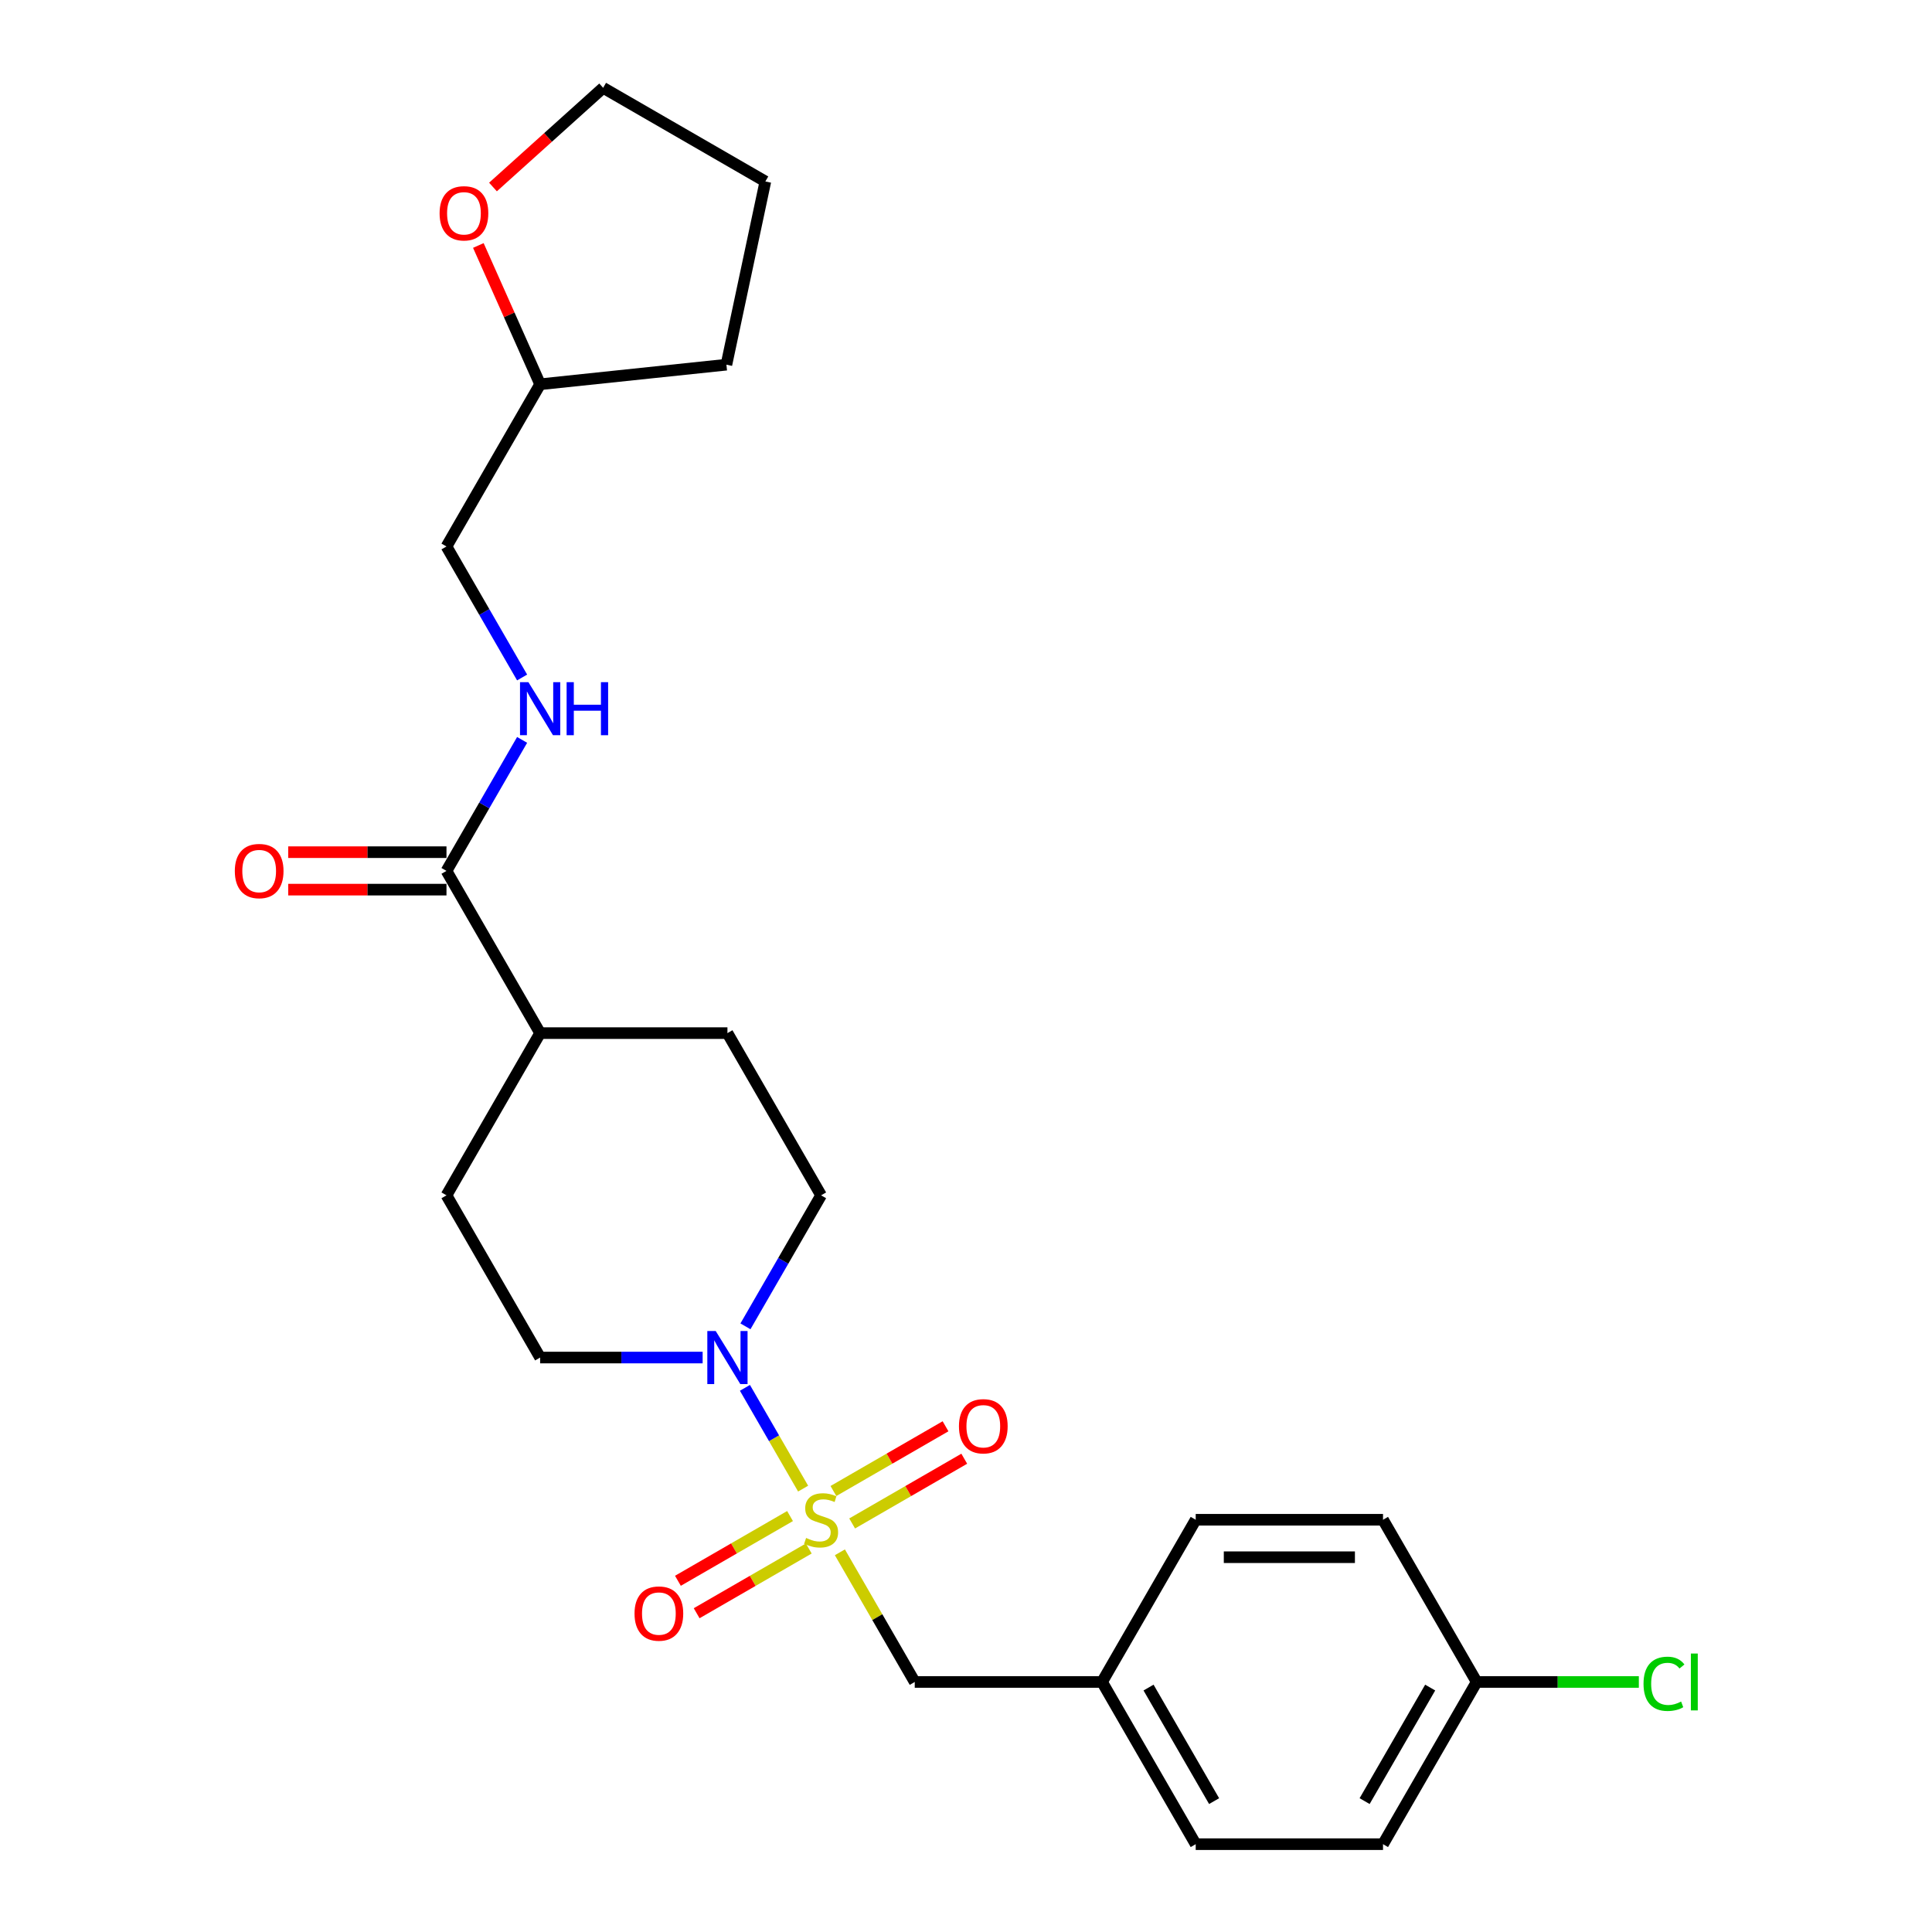 <?xml version='1.0' encoding='iso-8859-1'?>
<svg version='1.1' baseProfile='full'
              xmlns='http://www.w3.org/2000/svg'
                      xmlns:rdkit='http://www.rdkit.org/xml'
                      xmlns:xlink='http://www.w3.org/1999/xlink'
                  xml:space='preserve'
width='1000px' height='1000px' viewBox='0 0 1000 1000'>
<!-- END OF HEADER -->
<rect style='opacity:1.0;fill:#FFFFFF;stroke:none' width='1000' height='1000' x='0' y='0'> </rect>
<path class='bond-0' d='M 415.694,770.51 L 400.636,744.429' style='fill:none;fill-rule:evenodd;stroke:#CCCC00;stroke-width:6px;stroke-linecap:butt;stroke-linejoin:miter;stroke-opacity:1' />
<path class='bond-0' d='M 400.636,744.429 L 385.578,718.349' style='fill:none;fill-rule:evenodd;stroke:#0000FF;stroke-width:6px;stroke-linecap:butt;stroke-linejoin:miter;stroke-opacity:1' />
<path class='bond-2' d='M 434.725,803.473 L 454.098,837.029' style='fill:none;fill-rule:evenodd;stroke:#CCCC00;stroke-width:6px;stroke-linecap:butt;stroke-linejoin:miter;stroke-opacity:1' />
<path class='bond-2' d='M 454.098,837.029 L 473.472,870.584' style='fill:none;fill-rule:evenodd;stroke:#000000;stroke-width:6px;stroke-linecap:butt;stroke-linejoin:miter;stroke-opacity:1' />
<path class='bond-3' d='M 441.071,788.537 L 470.086,771.785' style='fill:none;fill-rule:evenodd;stroke:#CCCC00;stroke-width:6px;stroke-linecap:butt;stroke-linejoin:miter;stroke-opacity:1' />
<path class='bond-3' d='M 470.086,771.785 L 499.102,755.033' style='fill:none;fill-rule:evenodd;stroke:#FF0000;stroke-width:6px;stroke-linecap:butt;stroke-linejoin:miter;stroke-opacity:1' />
<path class='bond-3' d='M 431.376,771.745 L 460.391,754.993' style='fill:none;fill-rule:evenodd;stroke:#CCCC00;stroke-width:6px;stroke-linecap:butt;stroke-linejoin:miter;stroke-opacity:1' />
<path class='bond-3' d='M 460.391,754.993 L 489.407,738.241' style='fill:none;fill-rule:evenodd;stroke:#FF0000;stroke-width:6px;stroke-linecap:butt;stroke-linejoin:miter;stroke-opacity:1' />
<path class='bond-4' d='M 408.922,784.709 L 379.907,801.461' style='fill:none;fill-rule:evenodd;stroke:#CCCC00;stroke-width:6px;stroke-linecap:butt;stroke-linejoin:miter;stroke-opacity:1' />
<path class='bond-4' d='M 379.907,801.461 L 350.891,818.213' style='fill:none;fill-rule:evenodd;stroke:#FF0000;stroke-width:6px;stroke-linecap:butt;stroke-linejoin:miter;stroke-opacity:1' />
<path class='bond-4' d='M 418.617,801.501 L 389.602,818.253' style='fill:none;fill-rule:evenodd;stroke:#CCCC00;stroke-width:6px;stroke-linecap:butt;stroke-linejoin:miter;stroke-opacity:1' />
<path class='bond-4' d='M 389.602,818.253 L 360.586,835.005' style='fill:none;fill-rule:evenodd;stroke:#FF0000;stroke-width:6px;stroke-linecap:butt;stroke-linejoin:miter;stroke-opacity:1' />
<path class='bond-6' d='M 385.847,686.51 L 405.422,652.605' style='fill:none;fill-rule:evenodd;stroke:#0000FF;stroke-width:6px;stroke-linecap:butt;stroke-linejoin:miter;stroke-opacity:1' />
<path class='bond-6' d='M 405.422,652.605 L 424.997,618.701' style='fill:none;fill-rule:evenodd;stroke:#000000;stroke-width:6px;stroke-linecap:butt;stroke-linejoin:miter;stroke-opacity:1' />
<path class='bond-7' d='M 363.685,702.662 L 321.629,702.662' style='fill:none;fill-rule:evenodd;stroke:#0000FF;stroke-width:6px;stroke-linecap:butt;stroke-linejoin:miter;stroke-opacity:1' />
<path class='bond-7' d='M 321.629,702.662 L 279.572,702.662' style='fill:none;fill-rule:evenodd;stroke:#000000;stroke-width:6px;stroke-linecap:butt;stroke-linejoin:miter;stroke-opacity:1' />
<path class='bond-1' d='M 231.097,450.778 L 279.572,534.74' style='fill:none;fill-rule:evenodd;stroke:#000000;stroke-width:6px;stroke-linecap:butt;stroke-linejoin:miter;stroke-opacity:1' />
<path class='bond-5' d='M 231.097,450.778 L 250.671,416.874' style='fill:none;fill-rule:evenodd;stroke:#000000;stroke-width:6px;stroke-linecap:butt;stroke-linejoin:miter;stroke-opacity:1' />
<path class='bond-5' d='M 250.671,416.874 L 270.246,382.969' style='fill:none;fill-rule:evenodd;stroke:#0000FF;stroke-width:6px;stroke-linecap:butt;stroke-linejoin:miter;stroke-opacity:1' />
<path class='bond-9' d='M 231.097,441.083 L 190.135,441.083' style='fill:none;fill-rule:evenodd;stroke:#000000;stroke-width:6px;stroke-linecap:butt;stroke-linejoin:miter;stroke-opacity:1' />
<path class='bond-9' d='M 190.135,441.083 L 149.174,441.083' style='fill:none;fill-rule:evenodd;stroke:#FF0000;stroke-width:6px;stroke-linecap:butt;stroke-linejoin:miter;stroke-opacity:1' />
<path class='bond-9' d='M 231.097,460.473 L 190.135,460.473' style='fill:none;fill-rule:evenodd;stroke:#000000;stroke-width:6px;stroke-linecap:butt;stroke-linejoin:miter;stroke-opacity:1' />
<path class='bond-9' d='M 190.135,460.473 L 149.174,460.473' style='fill:none;fill-rule:evenodd;stroke:#FF0000;stroke-width:6px;stroke-linecap:butt;stroke-linejoin:miter;stroke-opacity:1' />
<path class='bond-13' d='M 473.472,870.584 L 570.422,870.584' style='fill:none;fill-rule:evenodd;stroke:#000000;stroke-width:6px;stroke-linecap:butt;stroke-linejoin:miter;stroke-opacity:1' />
<path class='bond-14' d='M 270.246,350.665 L 250.671,316.761' style='fill:none;fill-rule:evenodd;stroke:#0000FF;stroke-width:6px;stroke-linecap:butt;stroke-linejoin:miter;stroke-opacity:1' />
<path class='bond-14' d='M 250.671,316.761 L 231.097,282.856' style='fill:none;fill-rule:evenodd;stroke:#000000;stroke-width:6px;stroke-linecap:butt;stroke-linejoin:miter;stroke-opacity:1' />
<path class='bond-12' d='M 424.997,618.701 L 376.522,534.74' style='fill:none;fill-rule:evenodd;stroke:#000000;stroke-width:6px;stroke-linecap:butt;stroke-linejoin:miter;stroke-opacity:1' />
<path class='bond-11' d='M 279.572,702.662 L 231.097,618.701' style='fill:none;fill-rule:evenodd;stroke:#000000;stroke-width:6px;stroke-linecap:butt;stroke-linejoin:miter;stroke-opacity:1' />
<path class='bond-8' d='M 279.572,534.74 L 231.097,618.701' style='fill:none;fill-rule:evenodd;stroke:#000000;stroke-width:6px;stroke-linecap:butt;stroke-linejoin:miter;stroke-opacity:1' />
<path class='bond-25' d='M 279.572,534.74 L 376.522,534.74' style='fill:none;fill-rule:evenodd;stroke:#000000;stroke-width:6px;stroke-linecap:butt;stroke-linejoin:miter;stroke-opacity:1' />
<path class='bond-10' d='M 247.589,127.06 L 263.58,162.978' style='fill:none;fill-rule:evenodd;stroke:#FF0000;stroke-width:6px;stroke-linecap:butt;stroke-linejoin:miter;stroke-opacity:1' />
<path class='bond-10' d='M 263.58,162.978 L 279.572,198.895' style='fill:none;fill-rule:evenodd;stroke:#000000;stroke-width:6px;stroke-linecap:butt;stroke-linejoin:miter;stroke-opacity:1' />
<path class='bond-22' d='M 255.166,96.796 L 283.676,71.125' style='fill:none;fill-rule:evenodd;stroke:#FF0000;stroke-width:6px;stroke-linecap:butt;stroke-linejoin:miter;stroke-opacity:1' />
<path class='bond-22' d='M 283.676,71.125 L 312.186,45.455' style='fill:none;fill-rule:evenodd;stroke:#000000;stroke-width:6px;stroke-linecap:butt;stroke-linejoin:miter;stroke-opacity:1' />
<path class='bond-18' d='M 570.422,870.584 L 618.897,786.623' style='fill:none;fill-rule:evenodd;stroke:#000000;stroke-width:6px;stroke-linecap:butt;stroke-linejoin:miter;stroke-opacity:1' />
<path class='bond-19' d='M 570.422,870.584 L 618.897,954.545' style='fill:none;fill-rule:evenodd;stroke:#000000;stroke-width:6px;stroke-linecap:butt;stroke-linejoin:miter;stroke-opacity:1' />
<path class='bond-19' d='M 594.485,873.483 L 628.418,932.256' style='fill:none;fill-rule:evenodd;stroke:#000000;stroke-width:6px;stroke-linecap:butt;stroke-linejoin:miter;stroke-opacity:1' />
<path class='bond-16' d='M 231.097,282.856 L 279.572,198.895' style='fill:none;fill-rule:evenodd;stroke:#000000;stroke-width:6px;stroke-linecap:butt;stroke-linejoin:miter;stroke-opacity:1' />
<path class='bond-15' d='M 764.322,870.584 L 715.847,954.545' style='fill:none;fill-rule:evenodd;stroke:#000000;stroke-width:6px;stroke-linecap:butt;stroke-linejoin:miter;stroke-opacity:1' />
<path class='bond-15' d='M 740.258,873.483 L 706.326,932.256' style='fill:none;fill-rule:evenodd;stroke:#000000;stroke-width:6px;stroke-linecap:butt;stroke-linejoin:miter;stroke-opacity:1' />
<path class='bond-17' d='M 764.322,870.584 L 806.291,870.584' style='fill:none;fill-rule:evenodd;stroke:#000000;stroke-width:6px;stroke-linecap:butt;stroke-linejoin:miter;stroke-opacity:1' />
<path class='bond-17' d='M 806.291,870.584 L 848.261,870.584' style='fill:none;fill-rule:evenodd;stroke:#00CC00;stroke-width:6px;stroke-linecap:butt;stroke-linejoin:miter;stroke-opacity:1' />
<path class='bond-26' d='M 764.322,870.584 L 715.847,786.623' style='fill:none;fill-rule:evenodd;stroke:#000000;stroke-width:6px;stroke-linecap:butt;stroke-linejoin:miter;stroke-opacity:1' />
<path class='bond-23' d='M 279.572,198.895 L 375.99,188.761' style='fill:none;fill-rule:evenodd;stroke:#000000;stroke-width:6px;stroke-linecap:butt;stroke-linejoin:miter;stroke-opacity:1' />
<path class='bond-21' d='M 618.897,786.623 L 715.847,786.623' style='fill:none;fill-rule:evenodd;stroke:#000000;stroke-width:6px;stroke-linecap:butt;stroke-linejoin:miter;stroke-opacity:1' />
<path class='bond-21' d='M 633.439,806.013 L 701.304,806.013' style='fill:none;fill-rule:evenodd;stroke:#000000;stroke-width:6px;stroke-linecap:butt;stroke-linejoin:miter;stroke-opacity:1' />
<path class='bond-20' d='M 618.897,954.545 L 715.847,954.545' style='fill:none;fill-rule:evenodd;stroke:#000000;stroke-width:6px;stroke-linecap:butt;stroke-linejoin:miter;stroke-opacity:1' />
<path class='bond-27' d='M 312.186,45.455 L 396.148,93.93' style='fill:none;fill-rule:evenodd;stroke:#000000;stroke-width:6px;stroke-linecap:butt;stroke-linejoin:miter;stroke-opacity:1' />
<path class='bond-24' d='M 375.99,188.761 L 396.148,93.93' style='fill:none;fill-rule:evenodd;stroke:#000000;stroke-width:6px;stroke-linecap:butt;stroke-linejoin:miter;stroke-opacity:1' />
<path  class='atom-0' d='M 417.241 796.047
Q 417.551 796.163, 418.831 796.706
Q 420.11 797.249, 421.506 797.598
Q 422.941 797.908, 424.337 797.908
Q 426.936 797.908, 428.448 796.667
Q 429.96 795.387, 429.96 793.177
Q 429.96 791.665, 429.185 790.734
Q 428.448 789.803, 427.285 789.299
Q 426.121 788.795, 424.182 788.213
Q 421.739 787.476, 420.265 786.778
Q 418.831 786.08, 417.784 784.607
Q 416.775 783.133, 416.775 780.651
Q 416.775 777.2, 419.102 775.067
Q 421.468 772.934, 426.121 772.934
Q 429.301 772.934, 432.908 774.446
L 432.016 777.432
Q 428.719 776.075, 426.238 776.075
Q 423.562 776.075, 422.088 777.2
Q 420.614 778.285, 420.653 780.186
Q 420.653 781.659, 421.39 782.551
Q 422.166 783.443, 423.251 783.947
Q 424.376 784.451, 426.238 785.033
Q 428.719 785.809, 430.193 786.584
Q 431.667 787.36, 432.714 788.95
Q 433.8 790.501, 433.8 793.177
Q 433.8 796.977, 431.24 799.033
Q 428.719 801.049, 424.492 801.049
Q 422.049 801.049, 420.188 800.506
Q 418.365 800.002, 416.194 799.11
L 417.241 796.047
' fill='#CCCC00'/>
<path  class='atom-1' d='M 370.453 688.934
L 379.449 703.476
Q 380.341 704.911, 381.776 707.509
Q 383.211 710.108, 383.289 710.263
L 383.289 688.934
L 386.934 688.934
L 386.934 716.39
L 383.172 716.39
L 373.516 700.49
Q 372.392 698.629, 371.189 696.496
Q 370.026 694.363, 369.677 693.704
L 369.677 716.39
L 366.109 716.39
L 366.109 688.934
L 370.453 688.934
' fill='#0000FF'/>
<path  class='atom-4' d='M 496.354 738.226
Q 496.354 731.633, 499.612 727.949
Q 502.869 724.265, 508.958 724.265
Q 515.046 724.265, 518.304 727.949
Q 521.561 731.633, 521.561 738.226
Q 521.561 744.896, 518.265 748.696
Q 514.969 752.458, 508.958 752.458
Q 502.908 752.458, 499.612 748.696
Q 496.354 744.935, 496.354 738.226
M 508.958 749.356
Q 513.146 749.356, 515.395 746.563
Q 517.683 743.732, 517.683 738.226
Q 517.683 732.835, 515.395 730.121
Q 513.146 727.367, 508.958 727.367
Q 504.77 727.367, 502.481 730.082
Q 500.232 732.796, 500.232 738.226
Q 500.232 743.771, 502.481 746.563
Q 504.77 749.356, 508.958 749.356
' fill='#FF0000'/>
<path  class='atom-5' d='M 328.432 835.176
Q 328.432 828.583, 331.689 824.899
Q 334.947 821.215, 341.035 821.215
Q 347.124 821.215, 350.381 824.899
Q 353.639 828.583, 353.639 835.176
Q 353.639 841.846, 350.343 845.646
Q 347.046 849.408, 341.035 849.408
Q 334.986 849.408, 331.689 845.646
Q 328.432 841.885, 328.432 835.176
M 341.035 846.306
Q 345.224 846.306, 347.473 843.513
Q 349.761 840.682, 349.761 835.176
Q 349.761 829.785, 347.473 827.071
Q 345.224 824.317, 341.035 824.317
Q 336.847 824.317, 334.559 827.032
Q 332.31 829.746, 332.31 835.176
Q 332.31 840.721, 334.559 843.513
Q 336.847 846.306, 341.035 846.306
' fill='#FF0000'/>
<path  class='atom-6' d='M 273.503 353.089
L 282.499 367.632
Q 283.391 369.067, 284.826 371.665
Q 286.261 374.263, 286.339 374.418
L 286.339 353.089
L 289.984 353.089
L 289.984 380.545
L 286.222 380.545
L 276.566 364.646
Q 275.442 362.784, 274.239 360.651
Q 273.076 358.518, 272.727 357.859
L 272.727 380.545
L 269.159 380.545
L 269.159 353.089
L 273.503 353.089
' fill='#0000FF'/>
<path  class='atom-6' d='M 293.28 353.089
L 297.003 353.089
L 297.003 364.762
L 311.042 364.762
L 311.042 353.089
L 314.764 353.089
L 314.764 380.545
L 311.042 380.545
L 311.042 367.864
L 297.003 367.864
L 297.003 380.545
L 293.28 380.545
L 293.28 353.089
' fill='#0000FF'/>
<path  class='atom-10' d='M 121.543 450.856
Q 121.543 444.263, 124.801 440.579
Q 128.058 436.895, 134.147 436.895
Q 140.235 436.895, 143.493 440.579
Q 146.75 444.263, 146.75 450.856
Q 146.75 457.526, 143.454 461.327
Q 140.157 465.088, 134.147 465.088
Q 128.097 465.088, 124.801 461.327
Q 121.543 457.565, 121.543 450.856
M 134.147 461.986
Q 138.335 461.986, 140.584 459.194
Q 142.872 456.363, 142.872 450.856
Q 142.872 445.466, 140.584 442.751
Q 138.335 439.998, 134.147 439.998
Q 129.958 439.998, 127.67 442.712
Q 125.421 445.427, 125.421 450.856
Q 125.421 456.402, 127.67 459.194
Q 129.958 461.986, 134.147 461.986
' fill='#FF0000'/>
<path  class='atom-11' d='M 227.535 110.404
Q 227.535 103.812, 230.792 100.128
Q 234.05 96.444, 240.138 96.444
Q 246.227 96.444, 249.484 100.128
Q 252.742 103.812, 252.742 110.404
Q 252.742 117.074, 249.446 120.875
Q 246.149 124.637, 240.138 124.637
Q 234.089 124.637, 230.792 120.875
Q 227.535 117.113, 227.535 110.404
M 240.138 121.534
Q 244.327 121.534, 246.576 118.742
Q 248.864 115.911, 248.864 110.404
Q 248.864 105.014, 246.576 102.299
Q 244.327 99.546, 240.138 99.546
Q 235.95 99.546, 233.662 102.261
Q 231.413 104.975, 231.413 110.404
Q 231.413 115.95, 233.662 118.742
Q 235.95 121.534, 240.138 121.534
' fill='#FF0000'/>
<path  class='atom-18' d='M 850.685 871.534
Q 850.685 864.709, 853.865 861.141
Q 857.083 857.535, 863.172 857.535
Q 868.834 857.535, 871.859 861.529
L 869.299 863.623
Q 867.089 860.715, 863.172 860.715
Q 859.022 860.715, 856.812 863.507
Q 854.64 866.26, 854.64 871.534
Q 854.64 876.964, 856.889 879.756
Q 859.177 882.548, 863.598 882.548
Q 866.623 882.548, 870.152 880.725
L 871.238 883.634
Q 869.803 884.564, 867.632 885.107
Q 865.46 885.65, 863.055 885.65
Q 857.083 885.65, 853.865 882.005
Q 850.685 878.36, 850.685 871.534
' fill='#00CC00'/>
<path  class='atom-18' d='M 875.194 855.867
L 878.761 855.867
L 878.761 885.301
L 875.194 885.301
L 875.194 855.867
' fill='#00CC00'/>
</svg>
